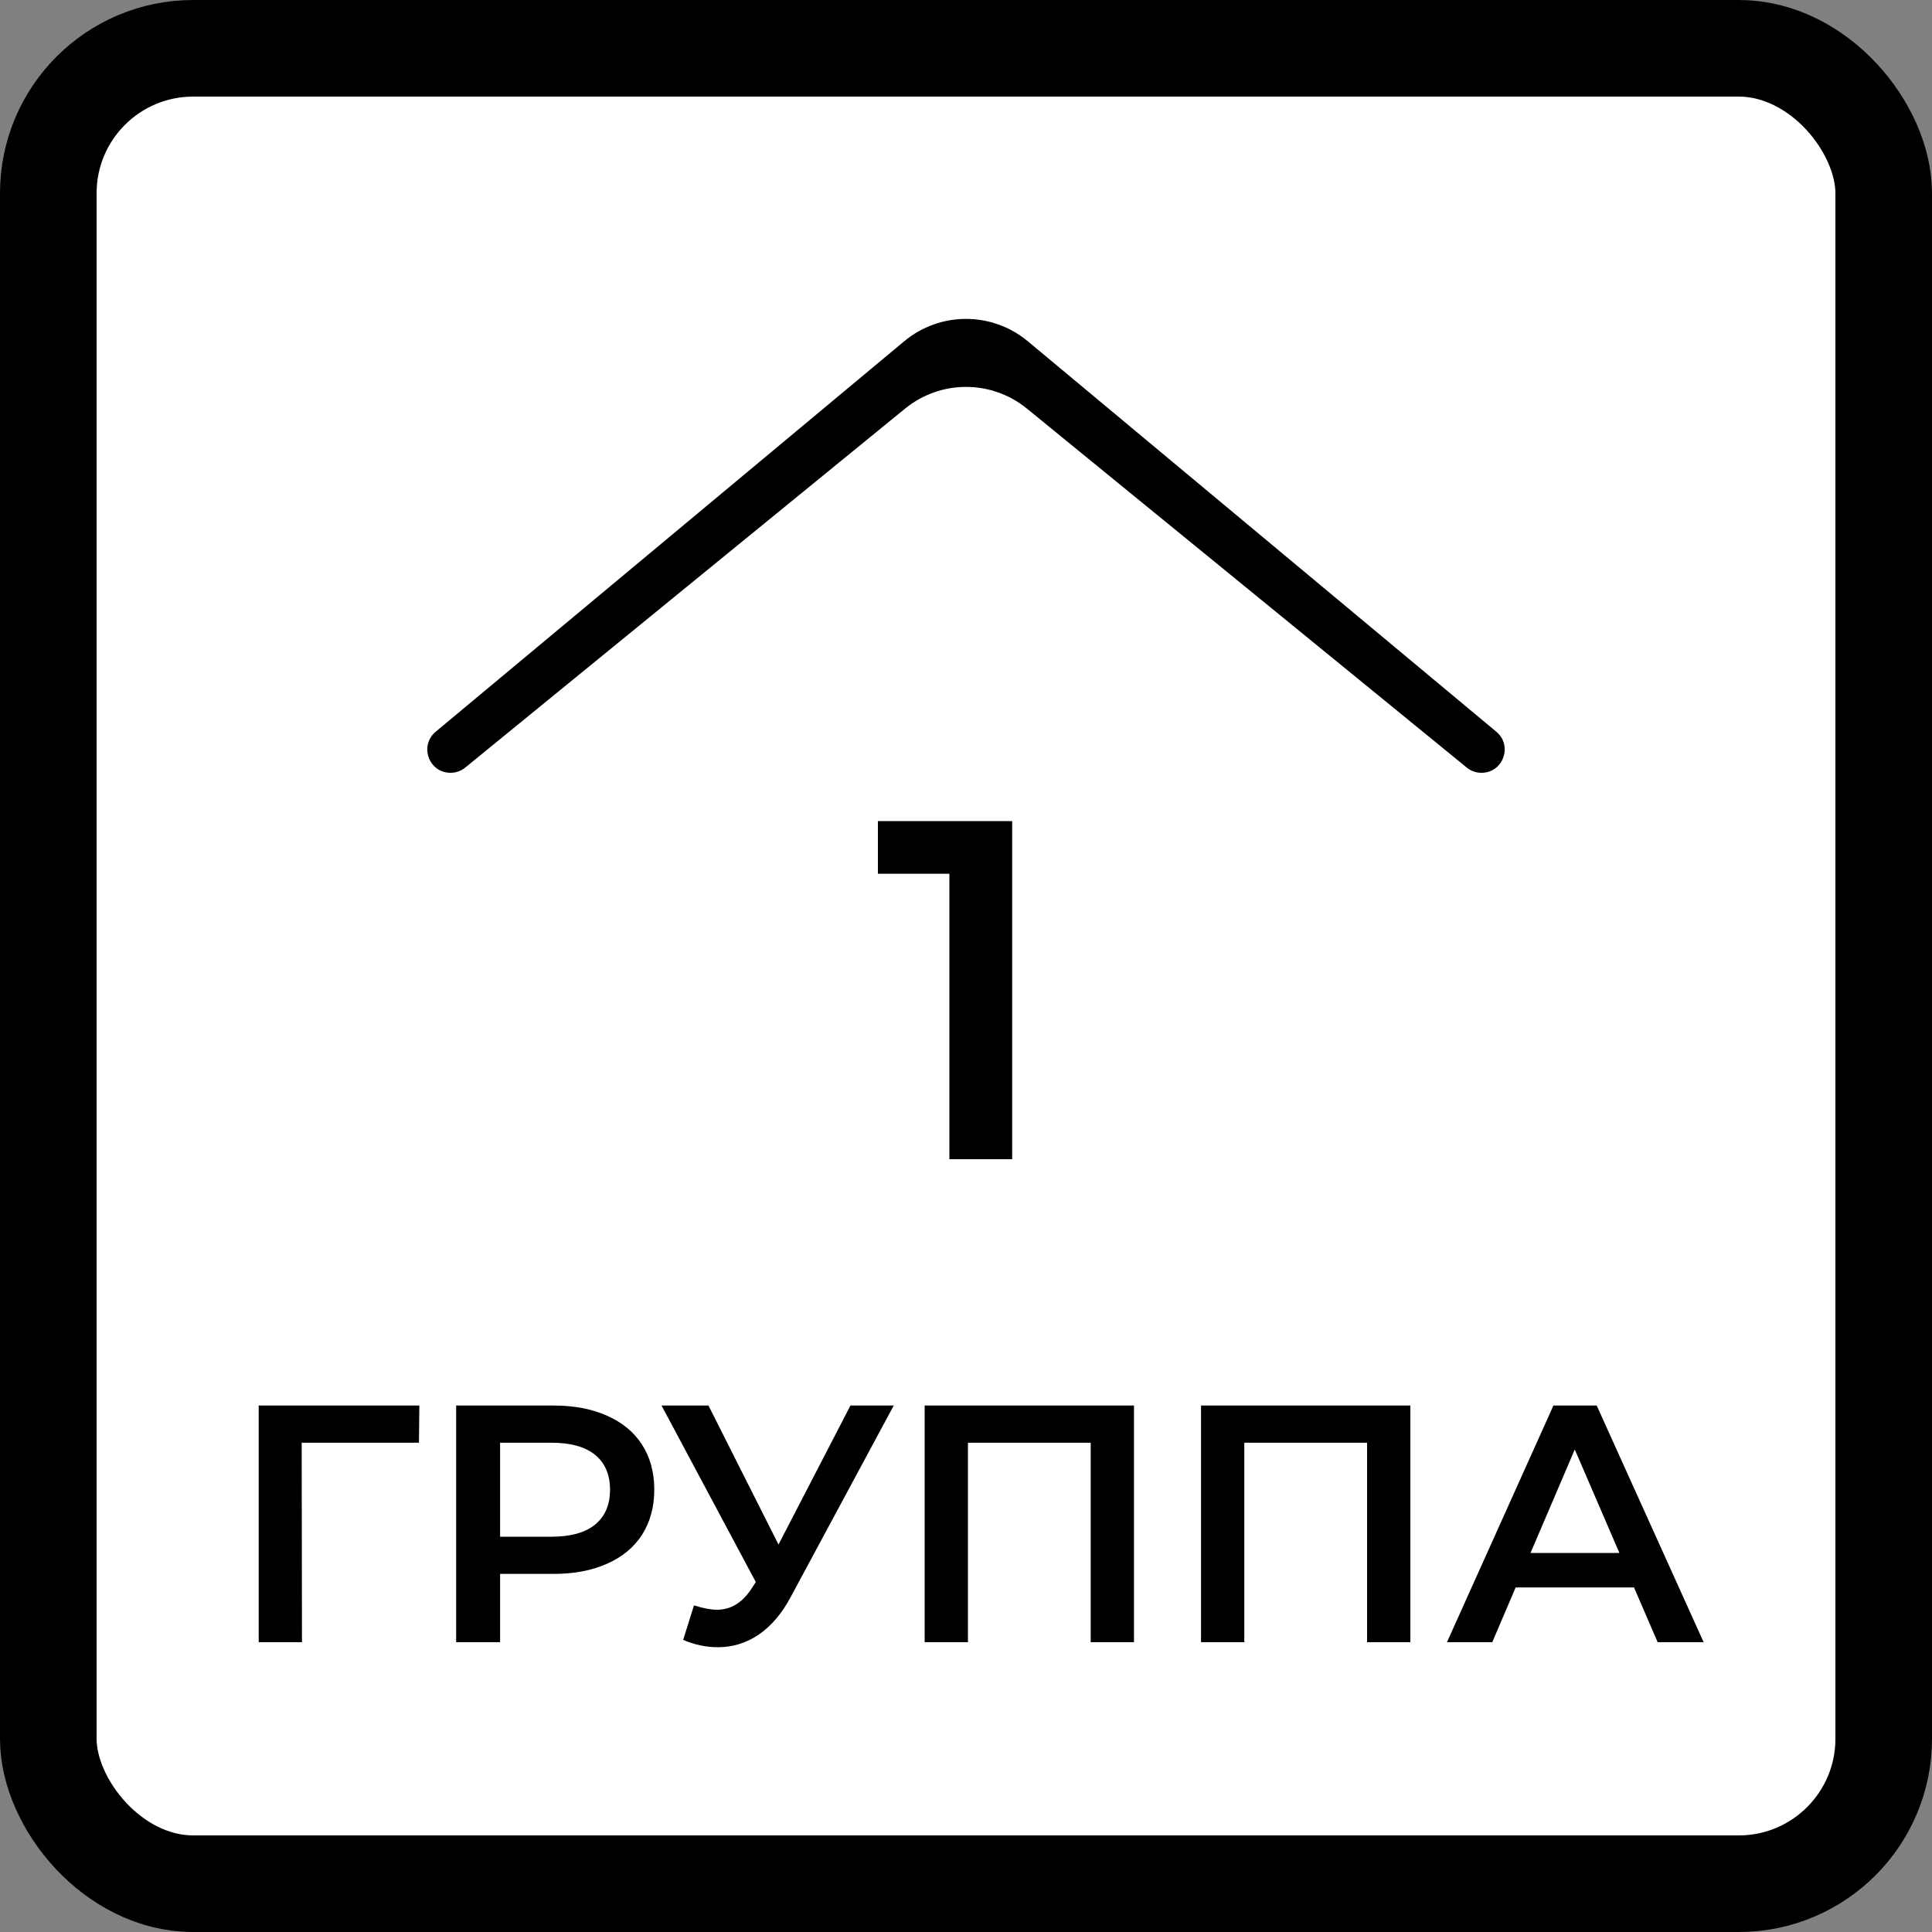 <?xml version="1.0" encoding="UTF-8"?> <svg xmlns="http://www.w3.org/2000/svg" width="20" height="20" viewBox="0 0 20 20" fill="none"><rect x="0" y="0" width="20" height="20" fill="#808080" stroke="none"/><g clip-path="url(#clip0_178_20999)"><rect x="0.5" y="0.5" width="19" height="19" rx="1.5" fill="white" stroke="black"></rect><path d="M4.337 14.935H3.123L3.126 17H2.678V14.55H4.341L4.337 14.935ZM5.73 14.55C5.942 14.55 6.127 14.585 6.283 14.655C6.442 14.725 6.563 14.825 6.647 14.956C6.731 15.087 6.773 15.242 6.773 15.421C6.773 15.599 6.731 15.754 6.647 15.887C6.563 16.018 6.442 16.118 6.283 16.188C6.127 16.258 5.942 16.293 5.73 16.293H5.177V17H4.722V14.55H5.73ZM5.709 15.908C5.907 15.908 6.058 15.866 6.161 15.782C6.263 15.698 6.315 15.578 6.315 15.421C6.315 15.265 6.263 15.145 6.161 15.061C6.058 14.977 5.907 14.935 5.709 14.935H5.177V15.908H5.709ZM9.252 14.55L8.188 16.527C8.095 16.703 7.983 16.834 7.852 16.923C7.724 17.009 7.584 17.052 7.432 17.052C7.311 17.052 7.191 17.027 7.072 16.976L7.184 16.619C7.28 16.649 7.359 16.664 7.422 16.664C7.569 16.664 7.69 16.588 7.786 16.436L7.824 16.377L6.848 14.55H7.334L8.059 15.989L8.804 14.55H9.252ZM11.739 14.55V17H11.291V14.935H10.02V17H9.572V14.55H11.739ZM14.6 14.55V17H14.152V14.935H12.881V17H12.433V14.55H14.6ZM16.915 16.433H15.69L15.448 17H14.979L16.081 14.55H16.529L17.636 17H17.16L16.915 16.433ZM16.764 16.076L16.302 15.005L15.844 16.076H16.764Z" fill="black"></path><path d="M10.478 8.5V12H9.828V9.045H9.088V8.5H10.478Z" fill="black"></path><path d="M15.184 7.946C15.226 7.981 15.28 8 15.336 8C15.561 8 15.662 7.719 15.49 7.575L10.64 3.533C10.269 3.224 9.731 3.224 9.36 3.533L4.51 7.575C4.338 7.719 4.439 8 4.664 8C4.72 8 4.773 7.981 4.816 7.946L9.368 4.231C9.736 3.93 10.264 3.93 10.632 4.231L15.184 7.946Z" fill="black"></path></g><defs><clipPath id="clip0_178_20999"><rect width="20" height="20" fill="white"></rect></clipPath></defs></svg> 